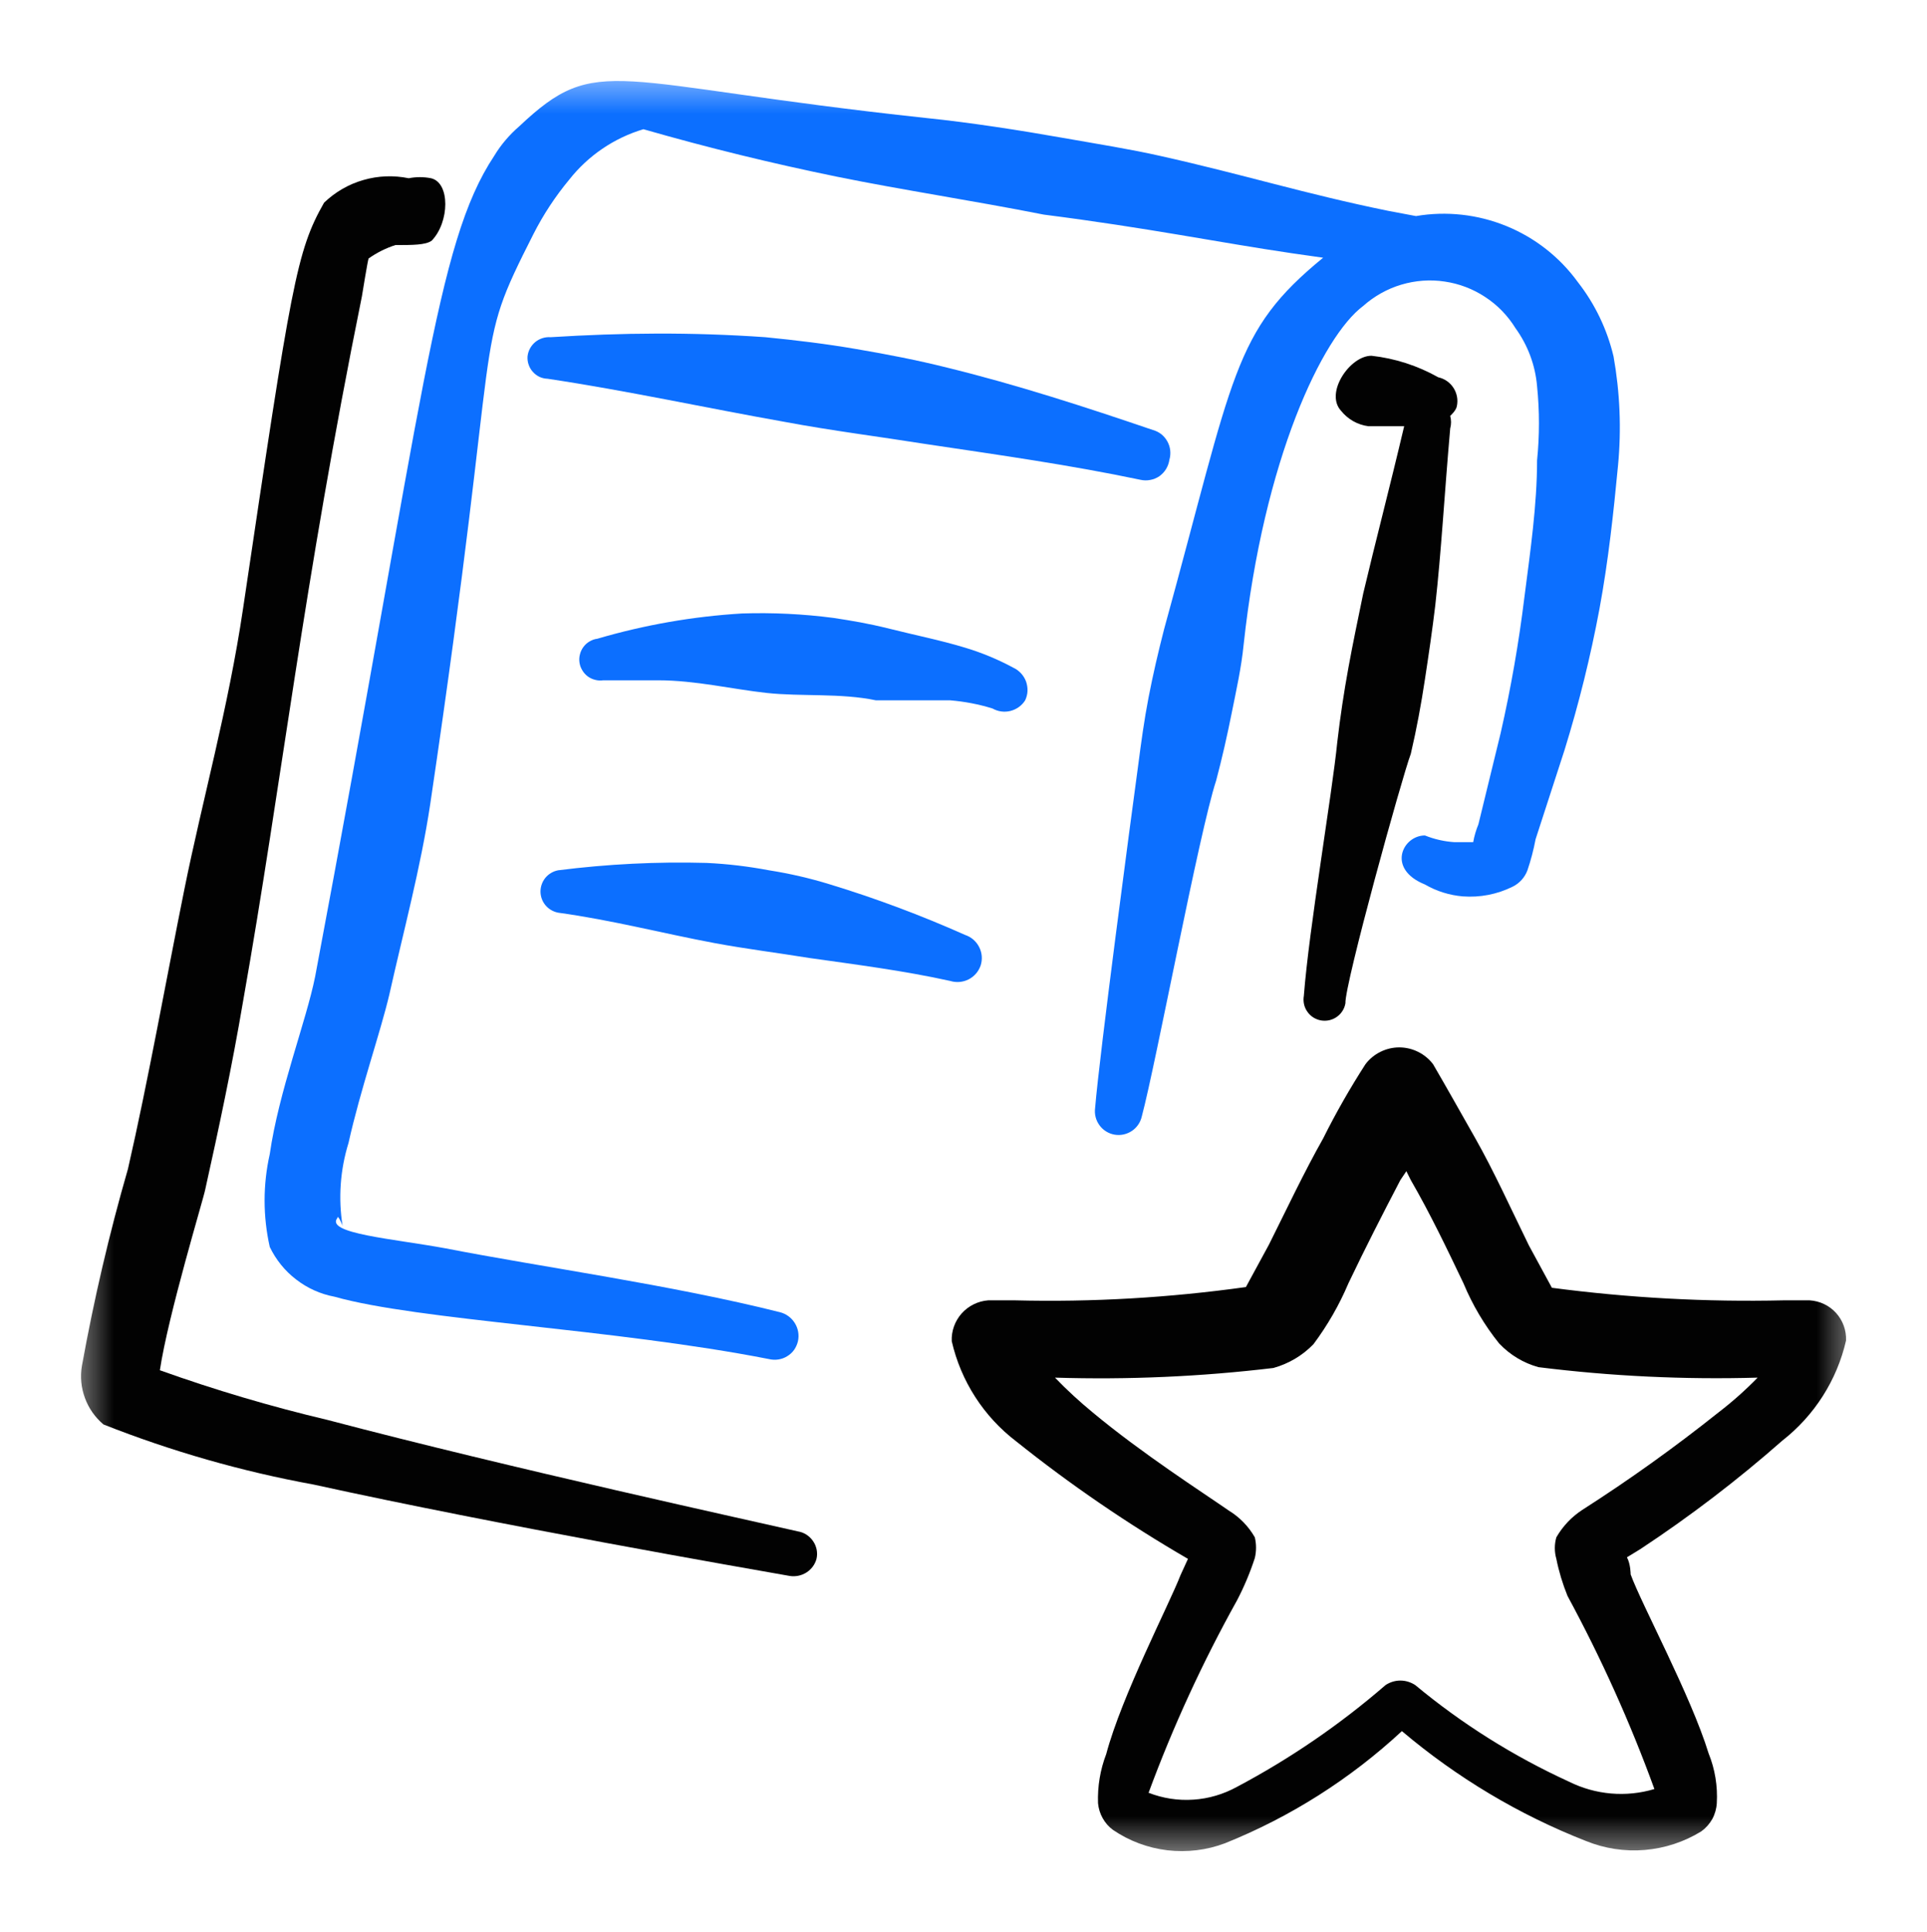 <?xml version="1.0" encoding="UTF-8"?> <svg xmlns="http://www.w3.org/2000/svg" viewBox="0 0 23.78 23.85" data-guides="{&quot;vertical&quot;:[],&quot;horizontal&quot;:[]}"><defs></defs><mask x="0.91" y="0.908" width="22" height="22" data-from-defs="true" maskUnits="userSpaceOnUse" maskContentUnits="userSpaceOnUse" id="tSvg2e045a8d81"><path fill="white" width="22" height="22" id="tSvg72e60d19a0" title="Rectangle 1" fill-opacity="1" stroke="none" stroke-opacity="1" d="M0.91 0.908H22.91V22.908H0.91Z" style="transform-origin: 11.91px 11.908px;"></path></mask><path fill="#020202" stroke="none" fill-opacity="1" stroke-width="1" stroke-opacity="1" clip-rule="evenodd" fill-rule="evenodd" id="tSvg16ada390ef0" title="Path 25" d="M21.993 17.783C22.39 17.473 22.669 17.036 22.781 16.546C22.786 16.421 22.742 16.299 22.658 16.206C22.574 16.113 22.457 16.058 22.332 16.05C22.225 16.05 22.118 16.05 22.011 16.05C21.055 16.072 20.099 16.02 19.151 15.895C19.056 15.72 18.962 15.546 18.867 15.372C18.647 14.923 18.436 14.456 18.207 14.052C17.978 13.649 17.877 13.466 17.685 13.136C17.636 13.071 17.573 13.019 17.5 12.983C17.428 12.947 17.348 12.928 17.267 12.928C17.187 12.928 17.107 12.947 17.035 12.983C16.962 13.019 16.899 13.071 16.85 13.136C16.66 13.431 16.485 13.737 16.328 14.052C16.09 14.474 15.879 14.923 15.659 15.363C15.564 15.537 15.469 15.711 15.375 15.886C14.43 16.018 13.477 16.074 12.524 16.05C12.414 16.05 12.304 16.05 12.194 16.05C12.068 16.06 11.951 16.118 11.867 16.212C11.784 16.306 11.739 16.429 11.745 16.555C11.858 17.048 12.14 17.486 12.542 17.792C13.211 18.327 13.919 18.811 14.66 19.241C14.629 19.308 14.598 19.375 14.568 19.442C14.43 19.8 13.844 20.927 13.651 21.651C13.577 21.844 13.543 22.05 13.55 22.256C13.556 22.321 13.575 22.384 13.607 22.441C13.638 22.498 13.681 22.547 13.734 22.586C13.934 22.723 14.165 22.809 14.406 22.838C14.647 22.866 14.891 22.837 15.118 22.751C15.924 22.427 16.663 21.958 17.3 21.367C17.978 21.941 18.746 22.4 19.573 22.724C19.802 22.817 20.051 22.855 20.298 22.834C20.544 22.813 20.783 22.735 20.994 22.605C21.05 22.565 21.096 22.513 21.13 22.453C21.163 22.392 21.182 22.325 21.186 22.256C21.198 22.047 21.164 21.837 21.085 21.642C20.865 20.927 20.26 19.809 20.123 19.433C20.123 19.433 20.123 19.305 20.077 19.222C20.132 19.189 20.187 19.155 20.242 19.121C20.856 18.716 21.441 18.269 21.993 17.783ZM19.344 19.699C19.759 20.466 20.118 21.262 20.416 22.082C20.066 22.187 19.689 22.154 19.362 21.991C18.68 21.679 18.041 21.278 17.465 20.799C17.41 20.763 17.346 20.743 17.281 20.743C17.216 20.743 17.152 20.763 17.098 20.799C16.536 21.286 15.921 21.707 15.265 22.055C15.099 22.146 14.916 22.201 14.727 22.213C14.539 22.226 14.35 22.197 14.174 22.128C14.476 21.31 14.841 20.516 15.265 19.754C15.353 19.586 15.426 19.412 15.485 19.231C15.505 19.147 15.505 19.059 15.485 18.975C15.407 18.839 15.297 18.726 15.164 18.645C14.834 18.416 14.091 17.939 13.486 17.435C13.322 17.3 13.166 17.157 13.019 17.004C13.919 17.032 14.82 16.992 15.714 16.885C15.902 16.833 16.073 16.732 16.209 16.591C16.382 16.359 16.527 16.107 16.64 15.84C16.85 15.4 17.061 14.987 17.281 14.566C17.306 14.529 17.33 14.492 17.355 14.456C17.373 14.492 17.391 14.529 17.41 14.566C17.648 14.978 17.85 15.4 18.06 15.84C18.171 16.107 18.319 16.357 18.5 16.582C18.633 16.723 18.8 16.824 18.986 16.875C19.883 16.987 20.787 17.03 21.69 17.004C21.539 17.159 21.377 17.303 21.205 17.435C20.667 17.864 20.107 18.265 19.527 18.636C19.395 18.722 19.285 18.838 19.206 18.975C19.181 19.061 19.181 19.154 19.206 19.241C19.237 19.397 19.284 19.551 19.344 19.699Z" mask="url(#tSvg2e045a8d81)"></path><path fill="#020202" stroke="none" fill-opacity="1" stroke-width="1" stroke-opacity="1" clip-rule="evenodd" fill-rule="evenodd" id="tSvg10834ae815e" title="Path 26" d="M5.319 2.2C5.228 2.182 5.135 2.182 5.044 2.2C4.858 2.162 4.666 2.169 4.484 2.222C4.302 2.274 4.135 2.371 3.999 2.502C3.66 3.098 3.596 3.493 3 7.508C2.817 8.745 2.496 9.882 2.276 10.973C2.056 12.063 1.827 13.347 1.579 14.428C1.348 15.228 1.159 16.039 1.011 16.858C0.988 16.991 1.001 17.128 1.048 17.255C1.094 17.382 1.173 17.494 1.277 17.582C2.115 17.913 2.984 18.162 3.871 18.324C6.162 18.828 9.224 19.36 9.746 19.452C9.818 19.463 9.891 19.448 9.952 19.409C10.013 19.37 10.057 19.311 10.076 19.241C10.085 19.203 10.085 19.165 10.078 19.127C10.07 19.09 10.056 19.054 10.034 19.023C10.013 18.991 9.985 18.964 9.953 18.943C9.921 18.922 9.885 18.908 9.847 18.902C9.325 18.782 6.3 18.122 4.045 17.527C3.343 17.361 2.652 17.156 1.973 16.913C2.074 16.234 2.514 14.786 2.532 14.685C2.697 13.943 2.862 13.172 3 12.357C3.477 9.662 3.742 7.232 4.466 3.658C4.466 3.658 4.54 3.199 4.549 3.19C4.65 3.119 4.761 3.063 4.879 3.025C5.09 3.025 5.255 3.025 5.328 2.97C5.548 2.741 5.557 2.255 5.319 2.2Z" mask="url(#tSvg2e045a8d81)"></path><path fill="#020202" stroke="none" fill-opacity="1" stroke-width="1" stroke-opacity="1" clip-rule="evenodd" fill-rule="evenodd" id="tSvg54119a3616" title="Path 27" d="M17.41 9.304C17.483 8.992 17.538 8.69 17.584 8.387C17.63 8.085 17.676 7.773 17.712 7.471C17.786 6.811 17.823 6.123 17.896 5.289C17.91 5.238 17.91 5.184 17.896 5.133C17.896 5.133 17.969 5.069 17.978 5.014C17.995 4.936 17.98 4.855 17.937 4.788C17.894 4.721 17.827 4.674 17.749 4.657C17.495 4.514 17.214 4.423 16.924 4.391C16.658 4.391 16.347 4.849 16.548 5.069C16.632 5.175 16.754 5.244 16.887 5.261C17.034 5.261 17.181 5.261 17.328 5.261C17.144 6.041 16.97 6.701 16.823 7.324C16.759 7.636 16.695 7.938 16.64 8.241C16.585 8.543 16.539 8.846 16.503 9.157C16.438 9.808 16.154 11.458 16.09 12.292C16.084 12.326 16.085 12.361 16.092 12.394C16.099 12.427 16.113 12.459 16.133 12.487C16.152 12.515 16.177 12.539 16.206 12.558C16.235 12.576 16.267 12.589 16.301 12.595C16.335 12.601 16.369 12.6 16.403 12.593C16.436 12.585 16.468 12.572 16.496 12.552C16.524 12.532 16.548 12.508 16.566 12.479C16.585 12.45 16.597 12.418 16.603 12.384C16.594 12.146 17.3 9.597 17.41 9.304Z" mask="url(#tSvg2e045a8d81)"></path><path fill="#0C6FFF" stroke="none" fill-opacity="1" stroke-width="1" stroke-opacity="1" clip-rule="evenodd" fill-rule="evenodd" id="tSvg4a55b4dd37" title="Path 28" d="M19.912 4.4C19.833 4.066 19.683 3.753 19.472 3.483C19.248 3.174 18.942 2.934 18.589 2.79C18.236 2.646 17.85 2.603 17.474 2.667C17.361 2.646 17.247 2.624 17.134 2.603C16.099 2.392 15.347 2.154 14.32 1.925C13.954 1.842 13.55 1.778 13.083 1.696C12.615 1.613 11.974 1.512 11.433 1.457C7.519 1.036 7.381 0.641 6.409 1.558C6.287 1.663 6.181 1.787 6.098 1.925C5.374 3.016 5.236 4.904 3.889 12.054C3.779 12.604 3.439 13.475 3.329 14.245C3.244 14.622 3.244 15.013 3.329 15.391C3.405 15.549 3.516 15.687 3.655 15.793C3.793 15.9 3.955 15.973 4.127 16.005C5.163 16.298 7.574 16.399 9.489 16.775C9.527 16.784 9.567 16.786 9.605 16.78C9.644 16.774 9.681 16.761 9.714 16.74C9.748 16.72 9.777 16.693 9.8 16.661C9.822 16.629 9.838 16.593 9.847 16.555C9.864 16.478 9.85 16.398 9.809 16.332C9.768 16.265 9.703 16.217 9.627 16.197C8.279 15.858 6.675 15.638 5.502 15.409C4.86 15.29 4.008 15.226 4.164 15.033C4.164 14.987 4.219 15.097 4.228 15.134C4.173 14.791 4.198 14.439 4.301 14.107C4.448 13.447 4.695 12.742 4.805 12.274C4.979 11.495 5.19 10.716 5.309 9.927C6.226 3.74 5.804 4.427 6.584 2.887C6.705 2.649 6.853 2.424 7.024 2.218C7.258 1.921 7.578 1.703 7.94 1.595C8.738 1.824 9.526 2.017 10.333 2.182C11.139 2.346 12.001 2.475 12.881 2.649C14.174 2.814 15.008 2.988 15.943 3.126C16.071 3.144 16.199 3.162 16.328 3.181C15.21 4.097 15.237 4.601 14.366 7.764C14.293 8.048 14.229 8.323 14.174 8.607C14.119 8.892 14.082 9.166 14.045 9.451C13.954 10.12 13.569 13.007 13.514 13.677C13.504 13.752 13.523 13.828 13.568 13.889C13.612 13.95 13.679 13.992 13.754 14.005C13.829 14.018 13.905 14.001 13.968 13.959C14.031 13.917 14.075 13.851 14.091 13.777C14.265 13.127 14.797 10.276 15.008 9.634C15.081 9.359 15.145 9.075 15.2 8.8C15.255 8.525 15.319 8.241 15.347 7.957C15.595 5.665 16.319 4.152 16.823 3.776C16.958 3.656 17.118 3.566 17.291 3.514C17.465 3.462 17.648 3.448 17.827 3.475C18.006 3.501 18.177 3.566 18.328 3.666C18.48 3.765 18.607 3.897 18.702 4.051C18.854 4.261 18.946 4.508 18.968 4.766C18.999 5.071 18.999 5.378 18.968 5.683C18.968 6.233 18.885 6.801 18.812 7.37C18.743 7.934 18.645 8.494 18.519 9.047C18.427 9.423 18.335 9.799 18.244 10.175C18.215 10.246 18.193 10.319 18.18 10.395C18.103 10.395 18.027 10.395 17.95 10.395C17.825 10.387 17.701 10.359 17.584 10.312C17.309 10.312 17.107 10.725 17.584 10.917C17.727 11 17.886 11.05 18.051 11.064C18.263 11.08 18.475 11.039 18.665 10.945C18.75 10.904 18.816 10.831 18.849 10.743C18.892 10.617 18.925 10.489 18.95 10.358C19.069 9.992 19.188 9.625 19.307 9.258C19.484 8.686 19.628 8.105 19.738 7.516C19.848 6.921 19.912 6.325 19.967 5.747C20.01 5.298 19.991 4.844 19.912 4.4Z" mask="url(#tSvg2e045a8d81)"></path><path fill="#0C6FFF" stroke="none" fill-opacity="1" stroke-width="1" stroke-opacity="1" clip-rule="evenodd" fill-rule="evenodd" id="tSvg1162481c369" title="Path 29" d="M14.431 5.674C14.442 5.637 14.445 5.598 14.441 5.559C14.437 5.521 14.425 5.483 14.406 5.449C14.388 5.415 14.362 5.385 14.332 5.36C14.301 5.336 14.266 5.318 14.229 5.308C13.395 5.024 12.551 4.749 11.69 4.538C11.323 4.446 10.947 4.373 10.571 4.309C10.195 4.244 9.82 4.199 9.444 4.162C8.527 4.098 7.675 4.107 6.795 4.162C6.726 4.157 6.657 4.179 6.604 4.223C6.551 4.268 6.517 4.331 6.51 4.4C6.508 4.435 6.512 4.469 6.524 4.502C6.535 4.535 6.553 4.565 6.576 4.59C6.599 4.616 6.627 4.637 6.658 4.652C6.689 4.666 6.723 4.674 6.758 4.675C7.739 4.822 8.701 5.033 9.682 5.207C10.269 5.317 10.855 5.39 11.433 5.482C12.35 5.619 13.202 5.739 14.073 5.922C14.113 5.931 14.154 5.932 14.194 5.924C14.235 5.917 14.273 5.901 14.307 5.878C14.34 5.854 14.369 5.824 14.39 5.789C14.411 5.754 14.425 5.715 14.431 5.674Z" mask="url(#tSvg2e045a8d81)"></path><path fill="#0C6FFF" stroke="none" fill-opacity="1" stroke-width="1" stroke-opacity="1" clip-rule="evenodd" fill-rule="evenodd" id="tSvg1719aa8e8c8" title="Path 30" d="M12.651 8.644C12.668 8.608 12.678 8.569 12.68 8.529C12.681 8.489 12.675 8.45 12.662 8.412C12.648 8.375 12.627 8.34 12.6 8.311C12.573 8.282 12.541 8.258 12.504 8.241C12.315 8.139 12.115 8.056 11.909 7.994C11.606 7.902 11.285 7.838 10.992 7.764C10.698 7.691 10.524 7.664 10.286 7.627C9.912 7.578 9.535 7.56 9.159 7.572C8.553 7.608 7.953 7.713 7.371 7.884C7.337 7.888 7.305 7.9 7.276 7.917C7.246 7.934 7.221 7.957 7.2 7.985C7.18 8.012 7.165 8.043 7.157 8.076C7.148 8.109 7.146 8.143 7.151 8.177C7.156 8.211 7.167 8.243 7.185 8.272C7.202 8.302 7.225 8.327 7.252 8.348C7.279 8.368 7.31 8.383 7.343 8.391C7.376 8.4 7.411 8.402 7.444 8.397C7.67 8.397 7.897 8.397 8.123 8.397C8.581 8.397 9.039 8.507 9.461 8.553C9.883 8.599 10.378 8.553 10.809 8.644C11.114 8.644 11.42 8.644 11.725 8.644C11.903 8.659 12.078 8.692 12.248 8.745C12.315 8.783 12.395 8.794 12.47 8.775C12.544 8.756 12.61 8.71 12.651 8.644Z" mask="url(#tSvg2e045a8d81)"></path><path fill="#0C6FFF" stroke="none" fill-opacity="1" stroke-width="1" stroke-opacity="1" clip-rule="evenodd" fill-rule="evenodd" id="tSvgc1a8051b3f" title="Path 31" d="M10.242 10.916C9.996 10.84 9.744 10.782 9.49 10.742C9.236 10.694 8.978 10.663 8.72 10.651C8.107 10.634 7.495 10.665 6.887 10.742C6.826 10.754 6.771 10.786 6.731 10.834C6.692 10.882 6.67 10.942 6.67 11.004C6.67 11.066 6.692 11.126 6.731 11.173C6.771 11.221 6.826 11.253 6.887 11.265C7.556 11.357 8.179 11.521 8.821 11.641C9.215 11.714 9.591 11.76 9.985 11.824C10.562 11.906 11.149 11.98 11.727 12.108C11.802 12.131 11.883 12.124 11.954 12.088C12.024 12.052 12.077 11.99 12.102 11.916C12.126 11.84 12.119 11.759 12.083 11.689C12.047 11.618 11.985 11.565 11.91 11.54C11.367 11.298 10.81 11.089 10.242 10.916Z" mask="url(#tSvg2e045a8d81)"></path></svg> 